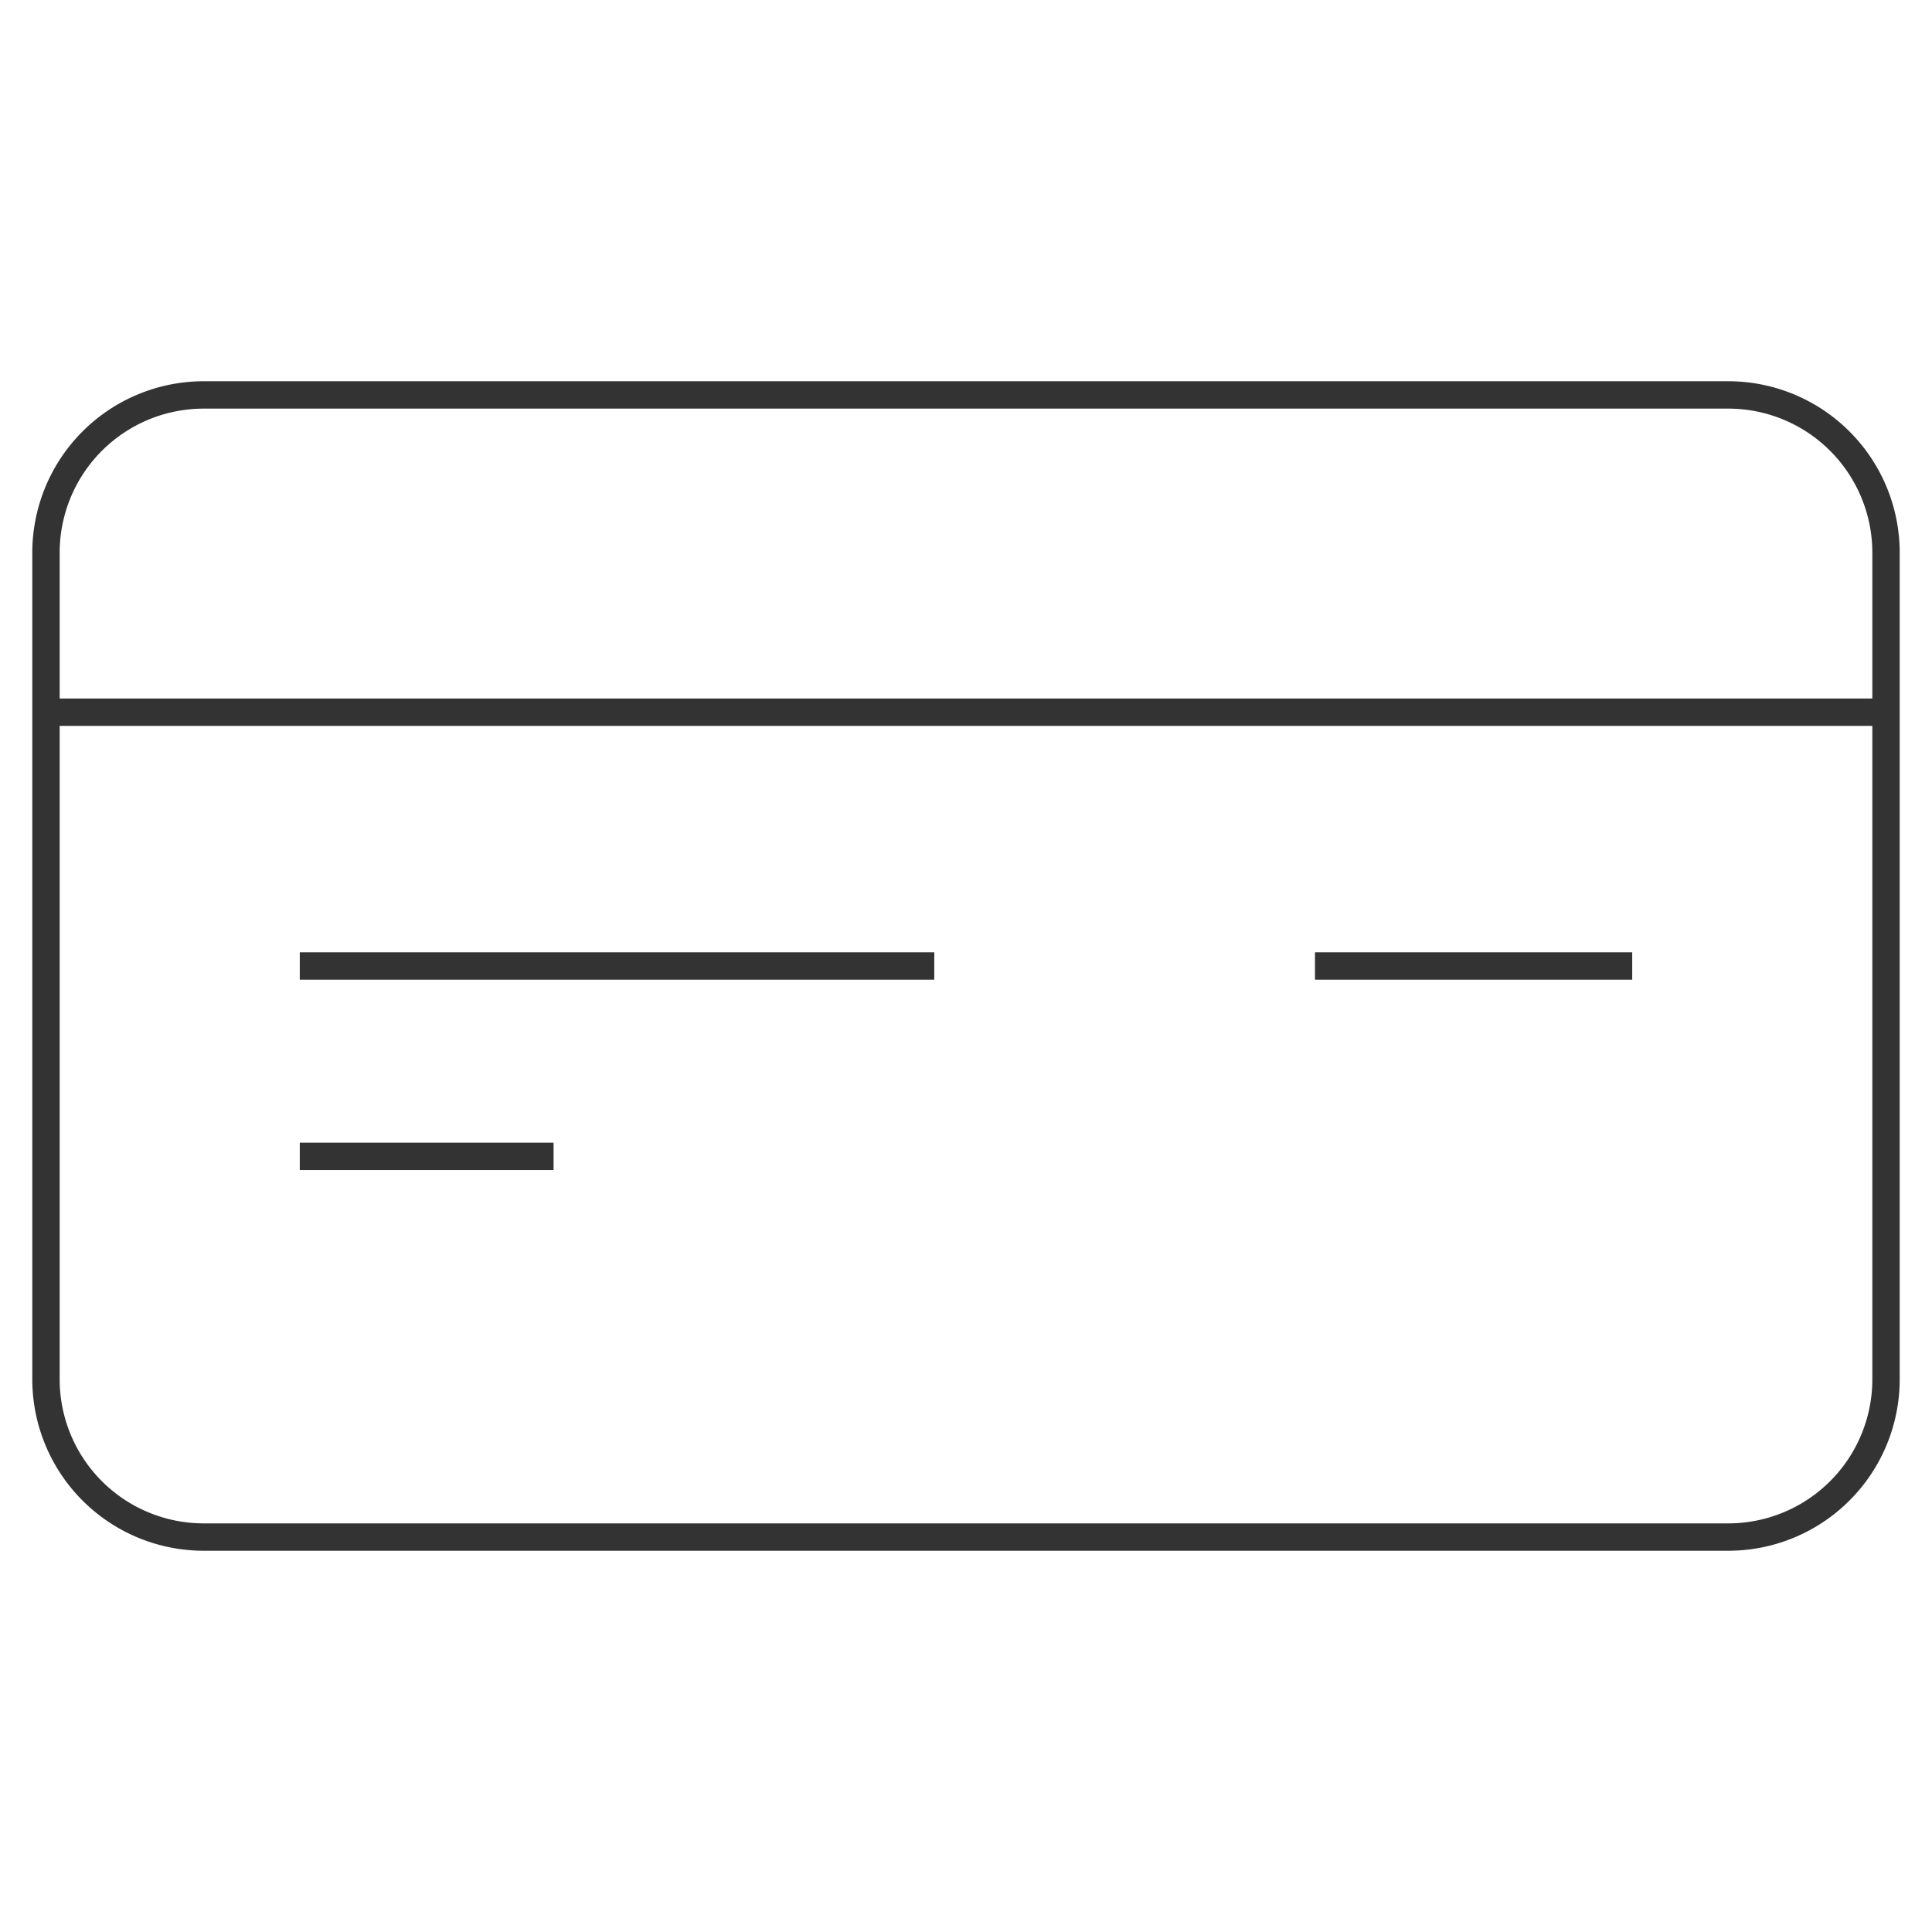 <?xml version="1.0" encoding="UTF-8"?> <svg xmlns="http://www.w3.org/2000/svg" id="Layer_1" data-name="Layer 1" viewBox="0 0 600 600"><defs><style>.cls-1{fill:none;stroke:#333;stroke-miterlimit:10;stroke-width:8.5px;}</style></defs><path class="cls-1" d="M585.72,428.08a49,49,0,0,1-49.26,49.27H63.54a49,49,0,0,1-49.26-49.27V171.92a49,49,0,0,1,49.26-49.27H536.46a49,49,0,0,1,49.26,49.27Z"></path><line class="cls-1" x1="14.28" y1="221.18" x2="585.72" y2="221.18"></line><line class="cls-1" x1="506.9" y1="300" x2="408.38" y2="300"></line><line class="cls-1" x1="290.15" y1="300" x2="93.1" y2="300"></line><line class="cls-1" x1="171.92" y1="359.12" x2="93.1" y2="359.12"></line></svg> 